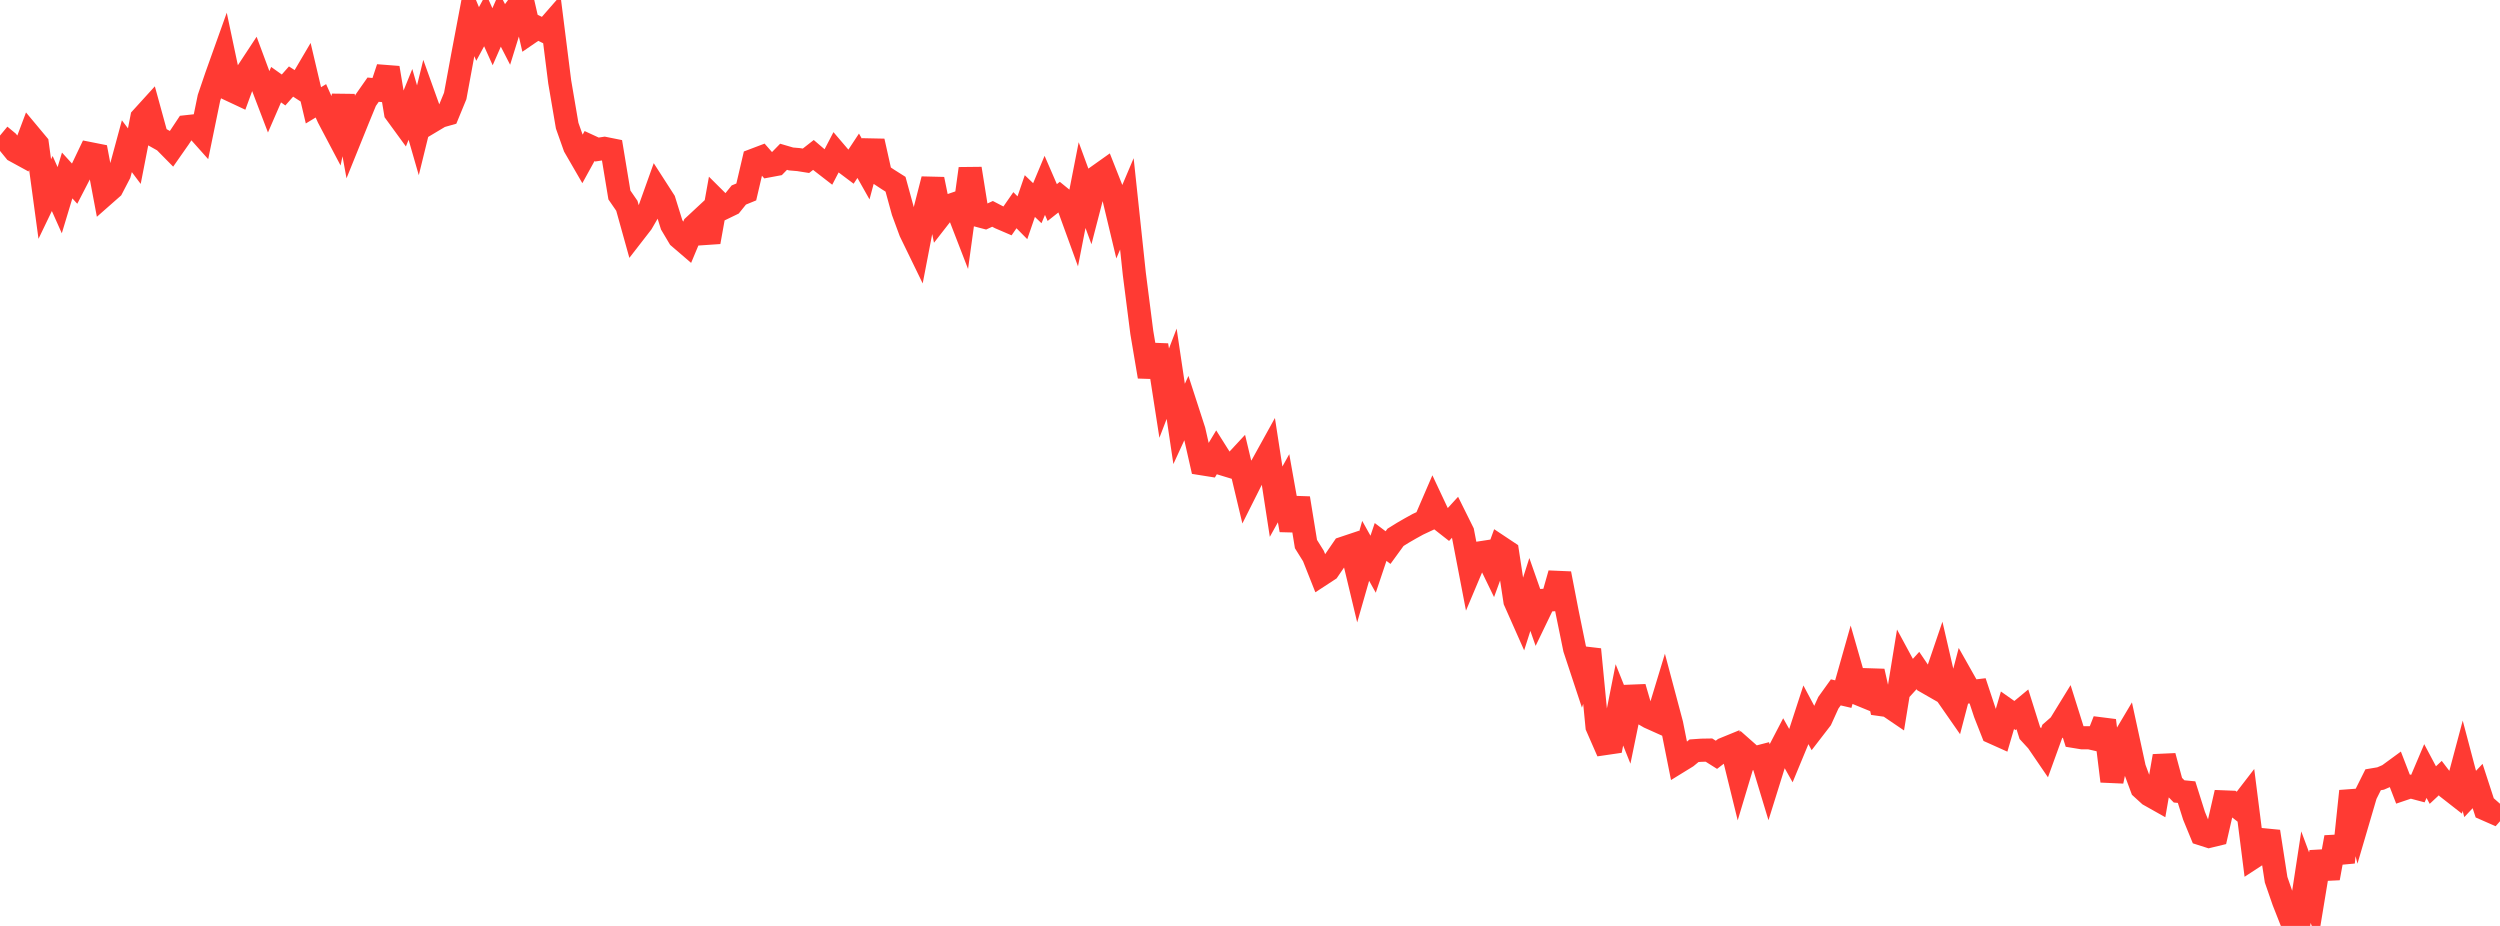 <?xml version="1.0" standalone="no"?>
<!DOCTYPE svg PUBLIC "-//W3C//DTD SVG 1.1//EN" "http://www.w3.org/Graphics/SVG/1.1/DTD/svg11.dtd">

<svg width="135" height="50" viewBox="0 0 135 50" preserveAspectRatio="none" 
  xmlns="http://www.w3.org/2000/svg"
  xmlns:xlink="http://www.w3.org/1999/xlink">


<polyline points="0.0, 7.32 0.403, 7.654 0.806, 8.148 1.209, 8.368 1.612, 7.296 2.015, 7.779 2.418, 10.748 2.821, 9.909 3.224, 10.811 3.627, 9.475 4.03, 9.918 4.433, 9.137 4.836, 8.293 5.239, 8.373 5.642, 10.512 6.045, 10.157 6.448, 9.383 6.851, 7.895 7.254, 8.432 7.657, 6.366 8.06, 5.923 8.463, 7.391 8.866, 7.617 9.269, 8.026 9.672, 7.45 10.075, 6.842 10.478, 6.798 10.881, 7.25 11.284, 5.287 11.687, 4.104 12.09, 2.976 12.493, 4.881 12.896, 5.07 13.299, 3.97 13.701, 3.359 14.104, 4.444 14.507, 5.5 14.91, 4.572 15.313, 4.859 15.716, 4.403 16.119, 4.663 16.522, 3.978 16.925, 5.688 17.328, 5.444 17.731, 6.346 18.134, 7.11 18.537, 5.182 18.94, 7.395 19.343, 6.398 19.746, 5.417 20.149, 4.842 20.552, 4.879 20.955, 3.664 21.358, 6.08 21.761, 6.632 22.164, 5.637 22.567, 7.036 22.97, 5.395 23.373, 6.517 23.776, 6.276 24.179, 6.162 24.582, 5.182 24.985, 2.997 25.388, 0.869 25.791, 1.834 26.194, 1.088 26.597, 1.984 27.0, 1.064 27.403, 1.849 27.806, 0.549 28.209, 0.0 28.612, 1.761 29.015, 1.485 29.418, 1.682 29.821, 1.22 30.224, 4.418 30.627, 6.786 31.03, 7.923 31.433, 8.62 31.836, 7.888 32.239, 8.074 32.642, 8.012 33.045, 8.093 33.448, 10.529 33.851, 11.114 34.254, 12.559 34.657, 12.039 35.06, 11.344 35.463, 10.217 35.866, 10.843 36.269, 12.137 36.672, 12.816 37.075, 13.162 37.478, 12.198 37.881, 11.823 38.284, 13.068 38.687, 10.825 39.09, 11.226 39.493, 11.031 39.896, 10.53 40.299, 10.365 40.701, 8.646 41.104, 8.493 41.507, 8.954 41.91, 8.879 42.313, 8.466 42.716, 8.584 43.119, 8.618 43.522, 8.682 43.925, 8.367 44.328, 8.711 44.731, 9.023 45.134, 8.247 45.537, 8.719 45.94, 9.022 46.343, 8.411 46.746, 9.126 47.149, 7.623 47.552, 9.428 47.955, 9.694 48.358, 9.949 48.761, 11.42 49.164, 12.515 49.567, 13.344 49.97, 11.252 50.373, 9.679 50.776, 11.654 51.179, 11.137 51.582, 10.999 51.985, 12.041 52.388, 9.106 52.791, 11.628 53.194, 11.734 53.597, 11.549 54.0, 11.759 54.403, 11.932 54.806, 11.351 55.209, 11.759 55.612, 10.587 56.015, 10.973 56.418, 10.009 56.821, 10.938 57.224, 10.619 57.627, 10.947 58.03, 12.055 58.433, 9.996 58.836, 11.094 59.239, 9.54 59.642, 9.254 60.045, 10.274 60.448, 11.961 60.851, 11.009 61.254, 14.795 61.657, 17.949 62.06, 20.338 62.463, 18.635 62.866, 21.23 63.269, 20.183 63.672, 22.891 64.075, 22.015 64.478, 23.258 64.881, 25.039 65.284, 25.103 65.687, 24.433 66.09, 25.073 66.493, 25.196 66.896, 24.762 67.299, 26.455 67.701, 25.654 68.104, 25.205 68.507, 24.476 68.91, 27.091 69.313, 26.365 69.716, 28.627 70.119, 26.903 70.522, 29.379 70.925, 30.025 71.328, 31.042 71.731, 30.779 72.134, 30.19 72.537, 29.602 72.94, 29.467 73.343, 31.151 73.746, 29.746 74.149, 30.468 74.552, 29.266 74.955, 29.57 75.358, 29.016 75.761, 28.766 76.164, 28.533 76.567, 28.311 76.97, 28.122 77.373, 27.188 77.776, 28.046 78.179, 28.362 78.582, 27.921 78.985, 28.733 79.388, 30.831 79.791, 29.875 80.194, 29.813 80.597, 30.643 81.0, 29.537 81.403, 29.805 81.806, 32.454 82.209, 33.363 82.612, 32.101 83.015, 33.25 83.418, 32.415 83.821, 32.389 84.224, 30.973 84.627, 33.057 85.03, 35.029 85.433, 36.249 85.836, 35.068 86.239, 39.235 86.642, 40.156 87.045, 40.097 87.448, 38.062 87.851, 39.072 88.254, 37.111 88.657, 38.497 89.06, 38.731 89.463, 38.912 89.866, 37.584 90.269, 39.098 90.672, 41.119 91.075, 40.871 91.478, 40.54 91.881, 40.512 92.284, 40.505 92.687, 40.759 93.09, 40.45 93.493, 40.285 93.896, 41.925 94.299, 40.582 94.701, 40.937 95.104, 40.833 95.507, 42.165 95.91, 40.874 96.313, 40.099 96.716, 40.816 97.119, 39.843 97.522, 38.605 97.925, 39.361 98.328, 38.838 98.731, 37.95 99.134, 37.388 99.537, 37.482 99.94, 36.059 100.343, 37.463 100.746, 37.628 101.149, 36.248 101.552, 38.046 101.955, 38.103 102.358, 38.377 102.761, 35.905 103.164, 36.651 103.567, 36.208 103.97, 36.804 104.373, 37.035 104.776, 35.851 105.179, 37.598 105.582, 38.177 105.985, 36.639 106.388, 37.353 106.791, 37.305 107.194, 38.522 107.597, 39.545 108.0, 39.726 108.403, 38.355 108.806, 38.639 109.209, 38.305 109.612, 39.585 110.015, 40.024 110.418, 40.614 110.821, 39.5 111.224, 39.147 111.627, 38.491 112.03, 39.772 112.433, 39.838 112.836, 39.84 113.239, 39.932 113.642, 38.905 114.045, 42.184 114.448, 40.294 114.851, 39.615 115.254, 41.471 115.657, 42.558 116.06, 42.925 116.463, 43.152 116.866, 40.828 117.269, 42.325 117.672, 42.736 118.075, 42.775 118.478, 44.052 118.881, 45.033 119.284, 45.162 119.687, 45.064 120.09, 43.303 120.493, 43.319 120.896, 43.63 121.299, 43.107 121.701, 46.277 122.104, 46.014 122.507, 44.904 122.91, 47.504 123.313, 48.669 123.716, 49.693 124.119, 50.0 124.522, 47.367 124.925, 48.449 125.328, 46.005 125.731, 47.422 126.134, 45.214 126.537, 46.566 126.94, 42.722 127.343, 44.285 127.746, 42.913 128.149, 42.107 128.552, 42.039 128.955, 41.865 129.358, 41.57 129.761, 42.613 130.164, 42.477 130.567, 42.584 130.97, 41.635 131.373, 42.394 131.776, 42.017 132.179, 42.546 132.582, 42.861 132.985, 41.349 133.388, 42.874 133.791, 42.445 134.194, 43.683 134.597, 43.86 135.0, 43.403" fill="none" stroke="#ff3a33" stroke-width="1.25"/>

</svg>